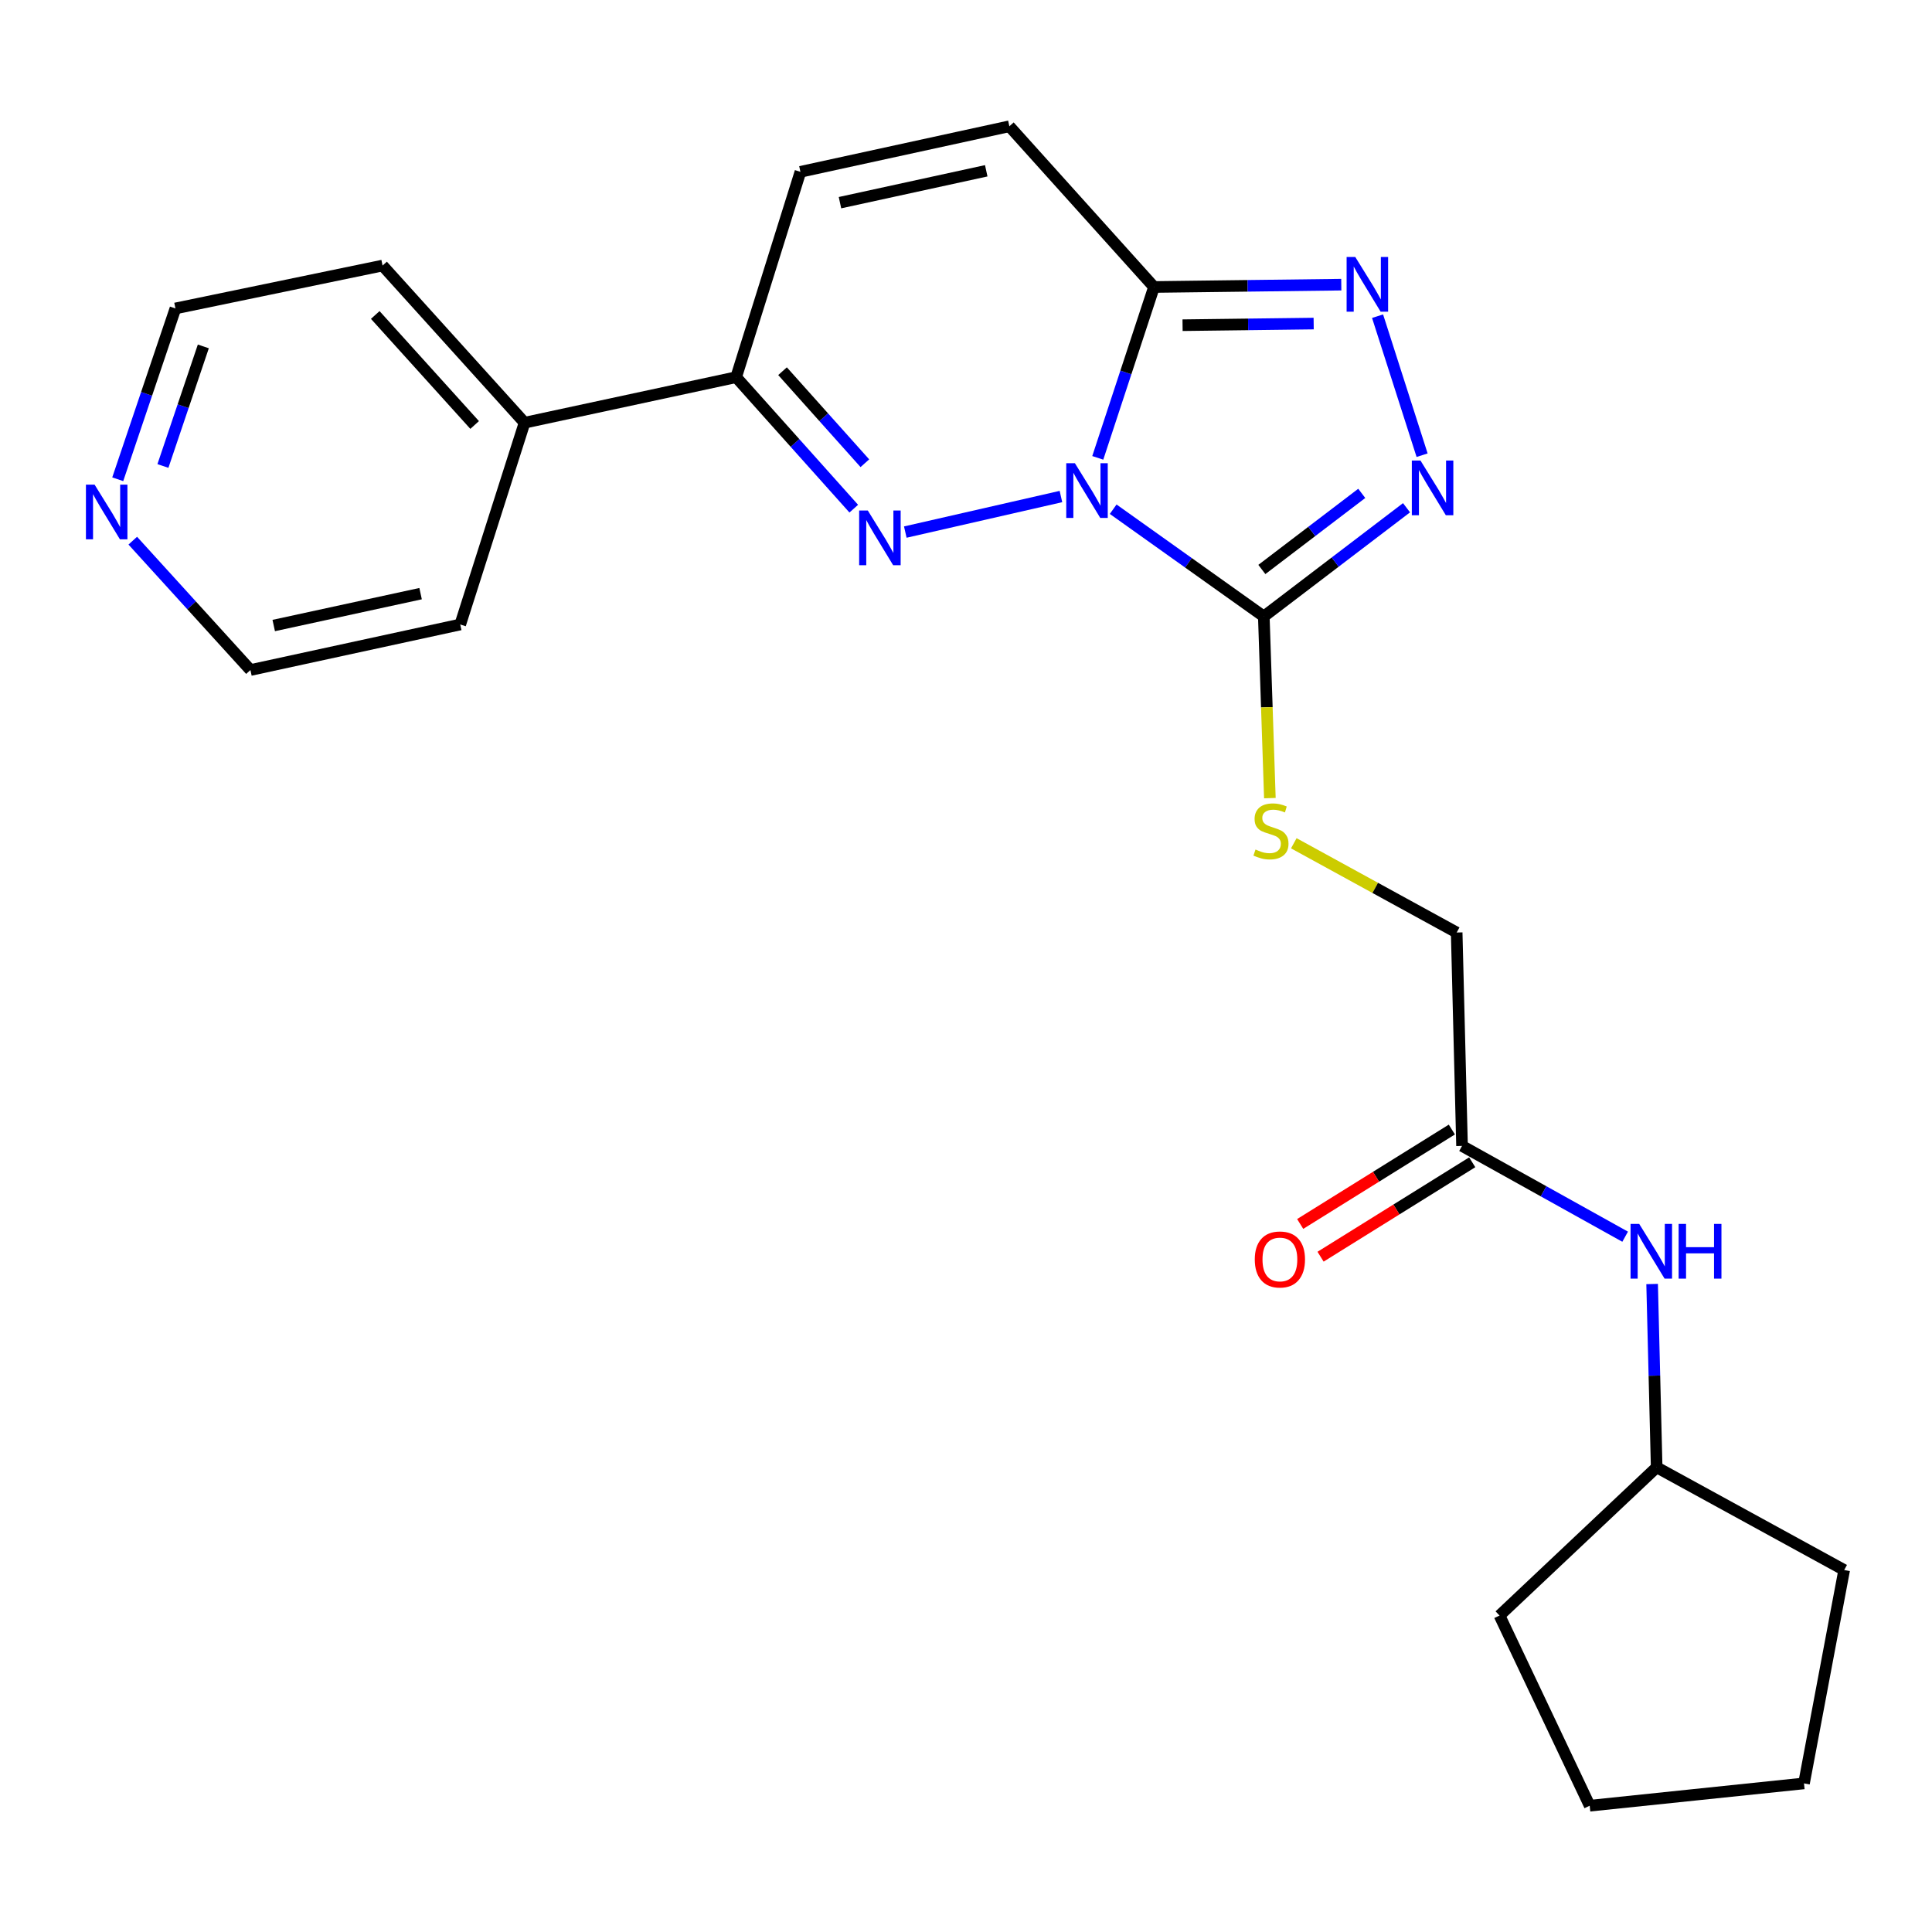 <?xml version='1.0' encoding='iso-8859-1'?>
<svg version='1.1' baseProfile='full'
              xmlns='http://www.w3.org/2000/svg'
                      xmlns:rdkit='http://www.rdkit.org/xml'
                      xmlns:xlink='http://www.w3.org/1999/xlink'
                  xml:space='preserve'
width='1000px' height='1000px' viewBox='0 0 1000 1000'>
<!-- END OF HEADER -->
<rect style='opacity:1.0;fill:#FFFFFF;stroke:none' width='1000' height='1000' x='0' y='0'> </rect>
<path class='bond-0' d='M 549.142,257.003 L 468.58,275.404' style='fill:none;fill-rule:evenodd;stroke:#0000FF;stroke-width:6px;stroke-linecap:butt;stroke-linejoin:miter;stroke-opacity:1' />
<path class='bond-1' d='M 576.179,263.568 L 615.162,291.324' style='fill:none;fill-rule:evenodd;stroke:#0000FF;stroke-width:6px;stroke-linecap:butt;stroke-linejoin:miter;stroke-opacity:1' />
<path class='bond-1' d='M 615.162,291.324 L 654.145,319.079' style='fill:none;fill-rule:evenodd;stroke:#000000;stroke-width:6px;stroke-linecap:butt;stroke-linejoin:miter;stroke-opacity:1' />
<path class='bond-2' d='M 568.203,236.989 L 582.754,192.768' style='fill:none;fill-rule:evenodd;stroke:#0000FF;stroke-width:6px;stroke-linecap:butt;stroke-linejoin:miter;stroke-opacity:1' />
<path class='bond-2' d='M 582.754,192.768 L 597.305,148.547' style='fill:none;fill-rule:evenodd;stroke:#000000;stroke-width:6px;stroke-linecap:butt;stroke-linejoin:miter;stroke-opacity:1' />
<path class='bond-5' d='M 441.907,263.281 L 411.47,229.256' style='fill:none;fill-rule:evenodd;stroke:#0000FF;stroke-width:6px;stroke-linecap:butt;stroke-linejoin:miter;stroke-opacity:1' />
<path class='bond-5' d='M 411.47,229.256 L 381.033,195.23' style='fill:none;fill-rule:evenodd;stroke:#000000;stroke-width:6px;stroke-linecap:butt;stroke-linejoin:miter;stroke-opacity:1' />
<path class='bond-5' d='M 447.652,239.766 L 426.346,215.948' style='fill:none;fill-rule:evenodd;stroke:#0000FF;stroke-width:6px;stroke-linecap:butt;stroke-linejoin:miter;stroke-opacity:1' />
<path class='bond-5' d='M 426.346,215.948 L 405.04,192.131' style='fill:none;fill-rule:evenodd;stroke:#000000;stroke-width:6px;stroke-linecap:butt;stroke-linejoin:miter;stroke-opacity:1' />
<path class='bond-3' d='M 654.145,319.079 L 691.08,290.944' style='fill:none;fill-rule:evenodd;stroke:#000000;stroke-width:6px;stroke-linecap:butt;stroke-linejoin:miter;stroke-opacity:1' />
<path class='bond-3' d='M 691.08,290.944 L 728.015,262.808' style='fill:none;fill-rule:evenodd;stroke:#0000FF;stroke-width:6px;stroke-linecap:butt;stroke-linejoin:miter;stroke-opacity:1' />
<path class='bond-3' d='M 653.131,294.761 L 678.985,275.066' style='fill:none;fill-rule:evenodd;stroke:#000000;stroke-width:6px;stroke-linecap:butt;stroke-linejoin:miter;stroke-opacity:1' />
<path class='bond-3' d='M 678.985,275.066 L 704.84,255.371' style='fill:none;fill-rule:evenodd;stroke:#0000FF;stroke-width:6px;stroke-linecap:butt;stroke-linejoin:miter;stroke-opacity:1' />
<path class='bond-8' d='M 654.145,319.079 L 655.714,366.091' style='fill:none;fill-rule:evenodd;stroke:#000000;stroke-width:6px;stroke-linecap:butt;stroke-linejoin:miter;stroke-opacity:1' />
<path class='bond-8' d='M 655.714,366.091 L 657.284,413.103' style='fill:none;fill-rule:evenodd;stroke:#CCCC00;stroke-width:6px;stroke-linecap:butt;stroke-linejoin:miter;stroke-opacity:1' />
<path class='bond-4' d='M 597.305,148.547 L 645.775,147.944' style='fill:none;fill-rule:evenodd;stroke:#000000;stroke-width:6px;stroke-linecap:butt;stroke-linejoin:miter;stroke-opacity:1' />
<path class='bond-4' d='M 645.775,147.944 L 694.246,147.34' style='fill:none;fill-rule:evenodd;stroke:#0000FF;stroke-width:6px;stroke-linecap:butt;stroke-linejoin:miter;stroke-opacity:1' />
<path class='bond-4' d='M 612.094,168.324 L 646.024,167.902' style='fill:none;fill-rule:evenodd;stroke:#000000;stroke-width:6px;stroke-linecap:butt;stroke-linejoin:miter;stroke-opacity:1' />
<path class='bond-4' d='M 646.024,167.902 L 679.953,167.479' style='fill:none;fill-rule:evenodd;stroke:#0000FF;stroke-width:6px;stroke-linecap:butt;stroke-linejoin:miter;stroke-opacity:1' />
<path class='bond-6' d='M 597.305,148.547 L 522.446,65.361' style='fill:none;fill-rule:evenodd;stroke:#000000;stroke-width:6px;stroke-linecap:butt;stroke-linejoin:miter;stroke-opacity:1' />
<path class='bond-24' d='M 736.078,235.61 L 713.027,163.654' style='fill:none;fill-rule:evenodd;stroke:#0000FF;stroke-width:6px;stroke-linecap:butt;stroke-linejoin:miter;stroke-opacity:1' />
<path class='bond-11' d='M 381.033,195.23 L 271.511,218.794' style='fill:none;fill-rule:evenodd;stroke:#000000;stroke-width:6px;stroke-linecap:butt;stroke-linejoin:miter;stroke-opacity:1' />
<path class='bond-25' d='M 381.033,195.23 L 414.299,88.935' style='fill:none;fill-rule:evenodd;stroke:#000000;stroke-width:6px;stroke-linecap:butt;stroke-linejoin:miter;stroke-opacity:1' />
<path class='bond-7' d='M 522.446,65.361 L 414.299,88.935' style='fill:none;fill-rule:evenodd;stroke:#000000;stroke-width:6px;stroke-linecap:butt;stroke-linejoin:miter;stroke-opacity:1' />
<path class='bond-7' d='M 510.475,88.398 L 434.772,104.901' style='fill:none;fill-rule:evenodd;stroke:#000000;stroke-width:6px;stroke-linecap:butt;stroke-linejoin:miter;stroke-opacity:1' />
<path class='bond-14' d='M 669.669,436.474 L 711.822,459.572' style='fill:none;fill-rule:evenodd;stroke:#CCCC00;stroke-width:6px;stroke-linecap:butt;stroke-linejoin:miter;stroke-opacity:1' />
<path class='bond-14' d='M 711.822,459.572 L 753.975,482.669' style='fill:none;fill-rule:evenodd;stroke:#000000;stroke-width:6px;stroke-linecap:butt;stroke-linejoin:miter;stroke-opacity:1' />
<path class='bond-9' d='M 756.747,593.122 L 753.975,482.669' style='fill:none;fill-rule:evenodd;stroke:#000000;stroke-width:6px;stroke-linecap:butt;stroke-linejoin:miter;stroke-opacity:1' />
<path class='bond-10' d='M 756.747,593.122 L 798.96,616.619' style='fill:none;fill-rule:evenodd;stroke:#000000;stroke-width:6px;stroke-linecap:butt;stroke-linejoin:miter;stroke-opacity:1' />
<path class='bond-10' d='M 798.96,616.619 L 841.172,640.117' style='fill:none;fill-rule:evenodd;stroke:#0000FF;stroke-width:6px;stroke-linecap:butt;stroke-linejoin:miter;stroke-opacity:1' />
<path class='bond-13' d='M 751.473,584.65 L 712.224,609.085' style='fill:none;fill-rule:evenodd;stroke:#000000;stroke-width:6px;stroke-linecap:butt;stroke-linejoin:miter;stroke-opacity:1' />
<path class='bond-13' d='M 712.224,609.085 L 672.974,633.52' style='fill:none;fill-rule:evenodd;stroke:#FF0000;stroke-width:6px;stroke-linecap:butt;stroke-linejoin:miter;stroke-opacity:1' />
<path class='bond-13' d='M 762.022,601.594 L 722.772,626.029' style='fill:none;fill-rule:evenodd;stroke:#000000;stroke-width:6px;stroke-linecap:butt;stroke-linejoin:miter;stroke-opacity:1' />
<path class='bond-13' d='M 722.772,626.029 L 683.523,650.464' style='fill:none;fill-rule:evenodd;stroke:#FF0000;stroke-width:6px;stroke-linecap:butt;stroke-linejoin:miter;stroke-opacity:1' />
<path class='bond-15' d='M 855.135,664.612 L 856.311,712.048' style='fill:none;fill-rule:evenodd;stroke:#0000FF;stroke-width:6px;stroke-linecap:butt;stroke-linejoin:miter;stroke-opacity:1' />
<path class='bond-15' d='M 856.311,712.048 L 857.487,759.484' style='fill:none;fill-rule:evenodd;stroke:#000000;stroke-width:6px;stroke-linecap:butt;stroke-linejoin:miter;stroke-opacity:1' />
<path class='bond-18' d='M 271.511,218.794 L 238.223,323.237' style='fill:none;fill-rule:evenodd;stroke:#000000;stroke-width:6px;stroke-linecap:butt;stroke-linejoin:miter;stroke-opacity:1' />
<path class='bond-19' d='M 271.511,218.794 L 198.016,137.448' style='fill:none;fill-rule:evenodd;stroke:#000000;stroke-width:6px;stroke-linecap:butt;stroke-linejoin:miter;stroke-opacity:1' />
<path class='bond-19' d='M 245.677,219.972 L 194.23,163.03' style='fill:none;fill-rule:evenodd;stroke:#000000;stroke-width:6px;stroke-linecap:butt;stroke-linejoin:miter;stroke-opacity:1' />
<path class='bond-12' d='M 60.94,248.06 L 75.876,203.853' style='fill:none;fill-rule:evenodd;stroke:#0000FF;stroke-width:6px;stroke-linecap:butt;stroke-linejoin:miter;stroke-opacity:1' />
<path class='bond-12' d='M 75.876,203.853 L 90.811,159.647' style='fill:none;fill-rule:evenodd;stroke:#000000;stroke-width:6px;stroke-linecap:butt;stroke-linejoin:miter;stroke-opacity:1' />
<path class='bond-12' d='M 84.33,241.186 L 94.785,210.242' style='fill:none;fill-rule:evenodd;stroke:#0000FF;stroke-width:6px;stroke-linecap:butt;stroke-linejoin:miter;stroke-opacity:1' />
<path class='bond-12' d='M 94.785,210.242 L 105.24,179.298' style='fill:none;fill-rule:evenodd;stroke:#000000;stroke-width:6px;stroke-linecap:butt;stroke-linejoin:miter;stroke-opacity:1' />
<path class='bond-26' d='M 68.722,279.849 L 99.172,313.33' style='fill:none;fill-rule:evenodd;stroke:#0000FF;stroke-width:6px;stroke-linecap:butt;stroke-linejoin:miter;stroke-opacity:1' />
<path class='bond-26' d='M 99.172,313.33 L 129.621,346.811' style='fill:none;fill-rule:evenodd;stroke:#000000;stroke-width:6px;stroke-linecap:butt;stroke-linejoin:miter;stroke-opacity:1' />
<path class='bond-20' d='M 857.487,759.484 L 776.152,836.206' style='fill:none;fill-rule:evenodd;stroke:#000000;stroke-width:6px;stroke-linecap:butt;stroke-linejoin:miter;stroke-opacity:1' />
<path class='bond-21' d='M 857.487,759.484 L 954.545,812.643' style='fill:none;fill-rule:evenodd;stroke:#000000;stroke-width:6px;stroke-linecap:butt;stroke-linejoin:miter;stroke-opacity:1' />
<path class='bond-16' d='M 129.621,346.811 L 238.223,323.237' style='fill:none;fill-rule:evenodd;stroke:#000000;stroke-width:6px;stroke-linecap:butt;stroke-linejoin:miter;stroke-opacity:1' />
<path class='bond-16' d='M 141.678,323.77 L 217.699,307.268' style='fill:none;fill-rule:evenodd;stroke:#000000;stroke-width:6px;stroke-linecap:butt;stroke-linejoin:miter;stroke-opacity:1' />
<path class='bond-17' d='M 90.811,159.647 L 198.016,137.448' style='fill:none;fill-rule:evenodd;stroke:#000000;stroke-width:6px;stroke-linecap:butt;stroke-linejoin:miter;stroke-opacity:1' />
<path class='bond-23' d='M 776.152,836.206 L 822.824,934.639' style='fill:none;fill-rule:evenodd;stroke:#000000;stroke-width:6px;stroke-linecap:butt;stroke-linejoin:miter;stroke-opacity:1' />
<path class='bond-22' d='M 954.545,812.643 L 933.743,923.085' style='fill:none;fill-rule:evenodd;stroke:#000000;stroke-width:6px;stroke-linecap:butt;stroke-linejoin:miter;stroke-opacity:1' />
<path class='bond-27' d='M 933.743,923.085 L 822.824,934.639' style='fill:none;fill-rule:evenodd;stroke:#000000;stroke-width:6px;stroke-linecap:butt;stroke-linejoin:miter;stroke-opacity:1' />
<path  class='atom-0' d='M 556.371 239.762
L 565.651 254.762
Q 566.571 256.242, 568.051 258.922
Q 569.531 261.602, 569.611 261.762
L 569.611 239.762
L 573.371 239.762
L 573.371 268.082
L 569.491 268.082
L 559.531 251.682
Q 558.371 249.762, 557.131 247.562
Q 555.931 245.362, 555.571 244.682
L 555.571 268.082
L 551.891 268.082
L 551.891 239.762
L 556.371 239.762
' fill='#0000FF'/>
<path  class='atom-1' d='M 449.177 264.246
L 458.457 279.246
Q 459.377 280.726, 460.857 283.406
Q 462.337 286.086, 462.417 286.246
L 462.417 264.246
L 466.177 264.246
L 466.177 292.566
L 462.297 292.566
L 452.337 276.166
Q 451.177 274.246, 449.937 272.046
Q 448.737 269.846, 448.377 269.166
L 448.377 292.566
L 444.697 292.566
L 444.697 264.246
L 449.177 264.246
' fill='#0000FF'/>
<path  class='atom-4' d='M 735.241 238.376
L 744.521 253.376
Q 745.441 254.856, 746.921 257.536
Q 748.401 260.216, 748.481 260.376
L 748.481 238.376
L 752.241 238.376
L 752.241 266.696
L 748.361 266.696
L 738.401 250.296
Q 737.241 248.376, 736.001 246.176
Q 734.801 243.976, 734.441 243.296
L 734.441 266.696
L 730.761 266.696
L 730.761 238.376
L 735.241 238.376
' fill='#0000FF'/>
<path  class='atom-5' d='M 701.487 133.012
L 710.767 148.012
Q 711.687 149.492, 713.167 152.172
Q 714.647 154.852, 714.727 155.012
L 714.727 133.012
L 718.487 133.012
L 718.487 161.332
L 714.607 161.332
L 704.647 144.932
Q 703.487 143.012, 702.247 140.812
Q 701.047 138.612, 700.687 137.932
L 700.687 161.332
L 697.007 161.332
L 697.007 133.012
L 701.487 133.012
' fill='#0000FF'/>
<path  class='atom-9' d='M 649.848 439.718
Q 650.168 439.838, 651.488 440.398
Q 652.808 440.958, 654.248 441.318
Q 655.728 441.638, 657.168 441.638
Q 659.848 441.638, 661.408 440.358
Q 662.968 439.038, 662.968 436.758
Q 662.968 435.198, 662.168 434.238
Q 661.408 433.278, 660.208 432.758
Q 659.008 432.238, 657.008 431.638
Q 654.488 430.878, 652.968 430.158
Q 651.488 429.438, 650.408 427.918
Q 649.368 426.398, 649.368 423.838
Q 649.368 420.278, 651.768 418.078
Q 654.208 415.878, 659.008 415.878
Q 662.288 415.878, 666.008 417.438
L 665.088 420.518
Q 661.688 419.118, 659.128 419.118
Q 656.368 419.118, 654.848 420.278
Q 653.328 421.398, 653.368 423.358
Q 653.368 424.878, 654.128 425.798
Q 654.928 426.718, 656.048 427.238
Q 657.208 427.758, 659.128 428.358
Q 661.688 429.158, 663.208 429.958
Q 664.728 430.758, 665.808 432.398
Q 666.928 433.998, 666.928 436.758
Q 666.928 440.678, 664.288 442.798
Q 661.688 444.878, 657.328 444.878
Q 654.808 444.878, 652.888 444.318
Q 651.008 443.798, 648.768 442.878
L 649.848 439.718
' fill='#CCCC00'/>
<path  class='atom-11' d='M 848.455 633.496
L 857.735 648.496
Q 858.655 649.976, 860.135 652.656
Q 861.615 655.336, 861.695 655.496
L 861.695 633.496
L 865.455 633.496
L 865.455 661.816
L 861.575 661.816
L 851.615 645.416
Q 850.455 643.496, 849.215 641.296
Q 848.015 639.096, 847.655 638.416
L 847.655 661.816
L 843.975 661.816
L 843.975 633.496
L 848.455 633.496
' fill='#0000FF'/>
<path  class='atom-11' d='M 868.855 633.496
L 872.695 633.496
L 872.695 645.536
L 887.175 645.536
L 887.175 633.496
L 891.015 633.496
L 891.015 661.816
L 887.175 661.816
L 887.175 648.736
L 872.695 648.736
L 872.695 661.816
L 868.855 661.816
L 868.855 633.496
' fill='#0000FF'/>
<path  class='atom-13' d='M 48.957 250.84
L 58.237 265.84
Q 59.157 267.32, 60.637 270
Q 62.117 272.68, 62.197 272.84
L 62.197 250.84
L 65.957 250.84
L 65.957 279.16
L 62.077 279.16
L 52.117 262.76
Q 50.957 260.84, 49.717 258.64
Q 48.517 256.44, 48.157 255.76
L 48.157 279.16
L 44.477 279.16
L 44.477 250.84
L 48.957 250.84
' fill='#0000FF'/>
<path  class='atom-14' d='M 649.472 651.894
Q 649.472 645.094, 652.832 641.294
Q 656.192 637.494, 662.472 637.494
Q 668.752 637.494, 672.112 641.294
Q 675.472 645.094, 675.472 651.894
Q 675.472 658.774, 672.072 662.694
Q 668.672 666.574, 662.472 666.574
Q 656.232 666.574, 652.832 662.694
Q 649.472 658.814, 649.472 651.894
M 662.472 663.374
Q 666.792 663.374, 669.112 660.494
Q 671.472 657.574, 671.472 651.894
Q 671.472 646.334, 669.112 643.534
Q 666.792 640.694, 662.472 640.694
Q 658.152 640.694, 655.792 643.494
Q 653.472 646.294, 653.472 651.894
Q 653.472 657.614, 655.792 660.494
Q 658.152 663.374, 662.472 663.374
' fill='#FF0000'/>
</svg>
